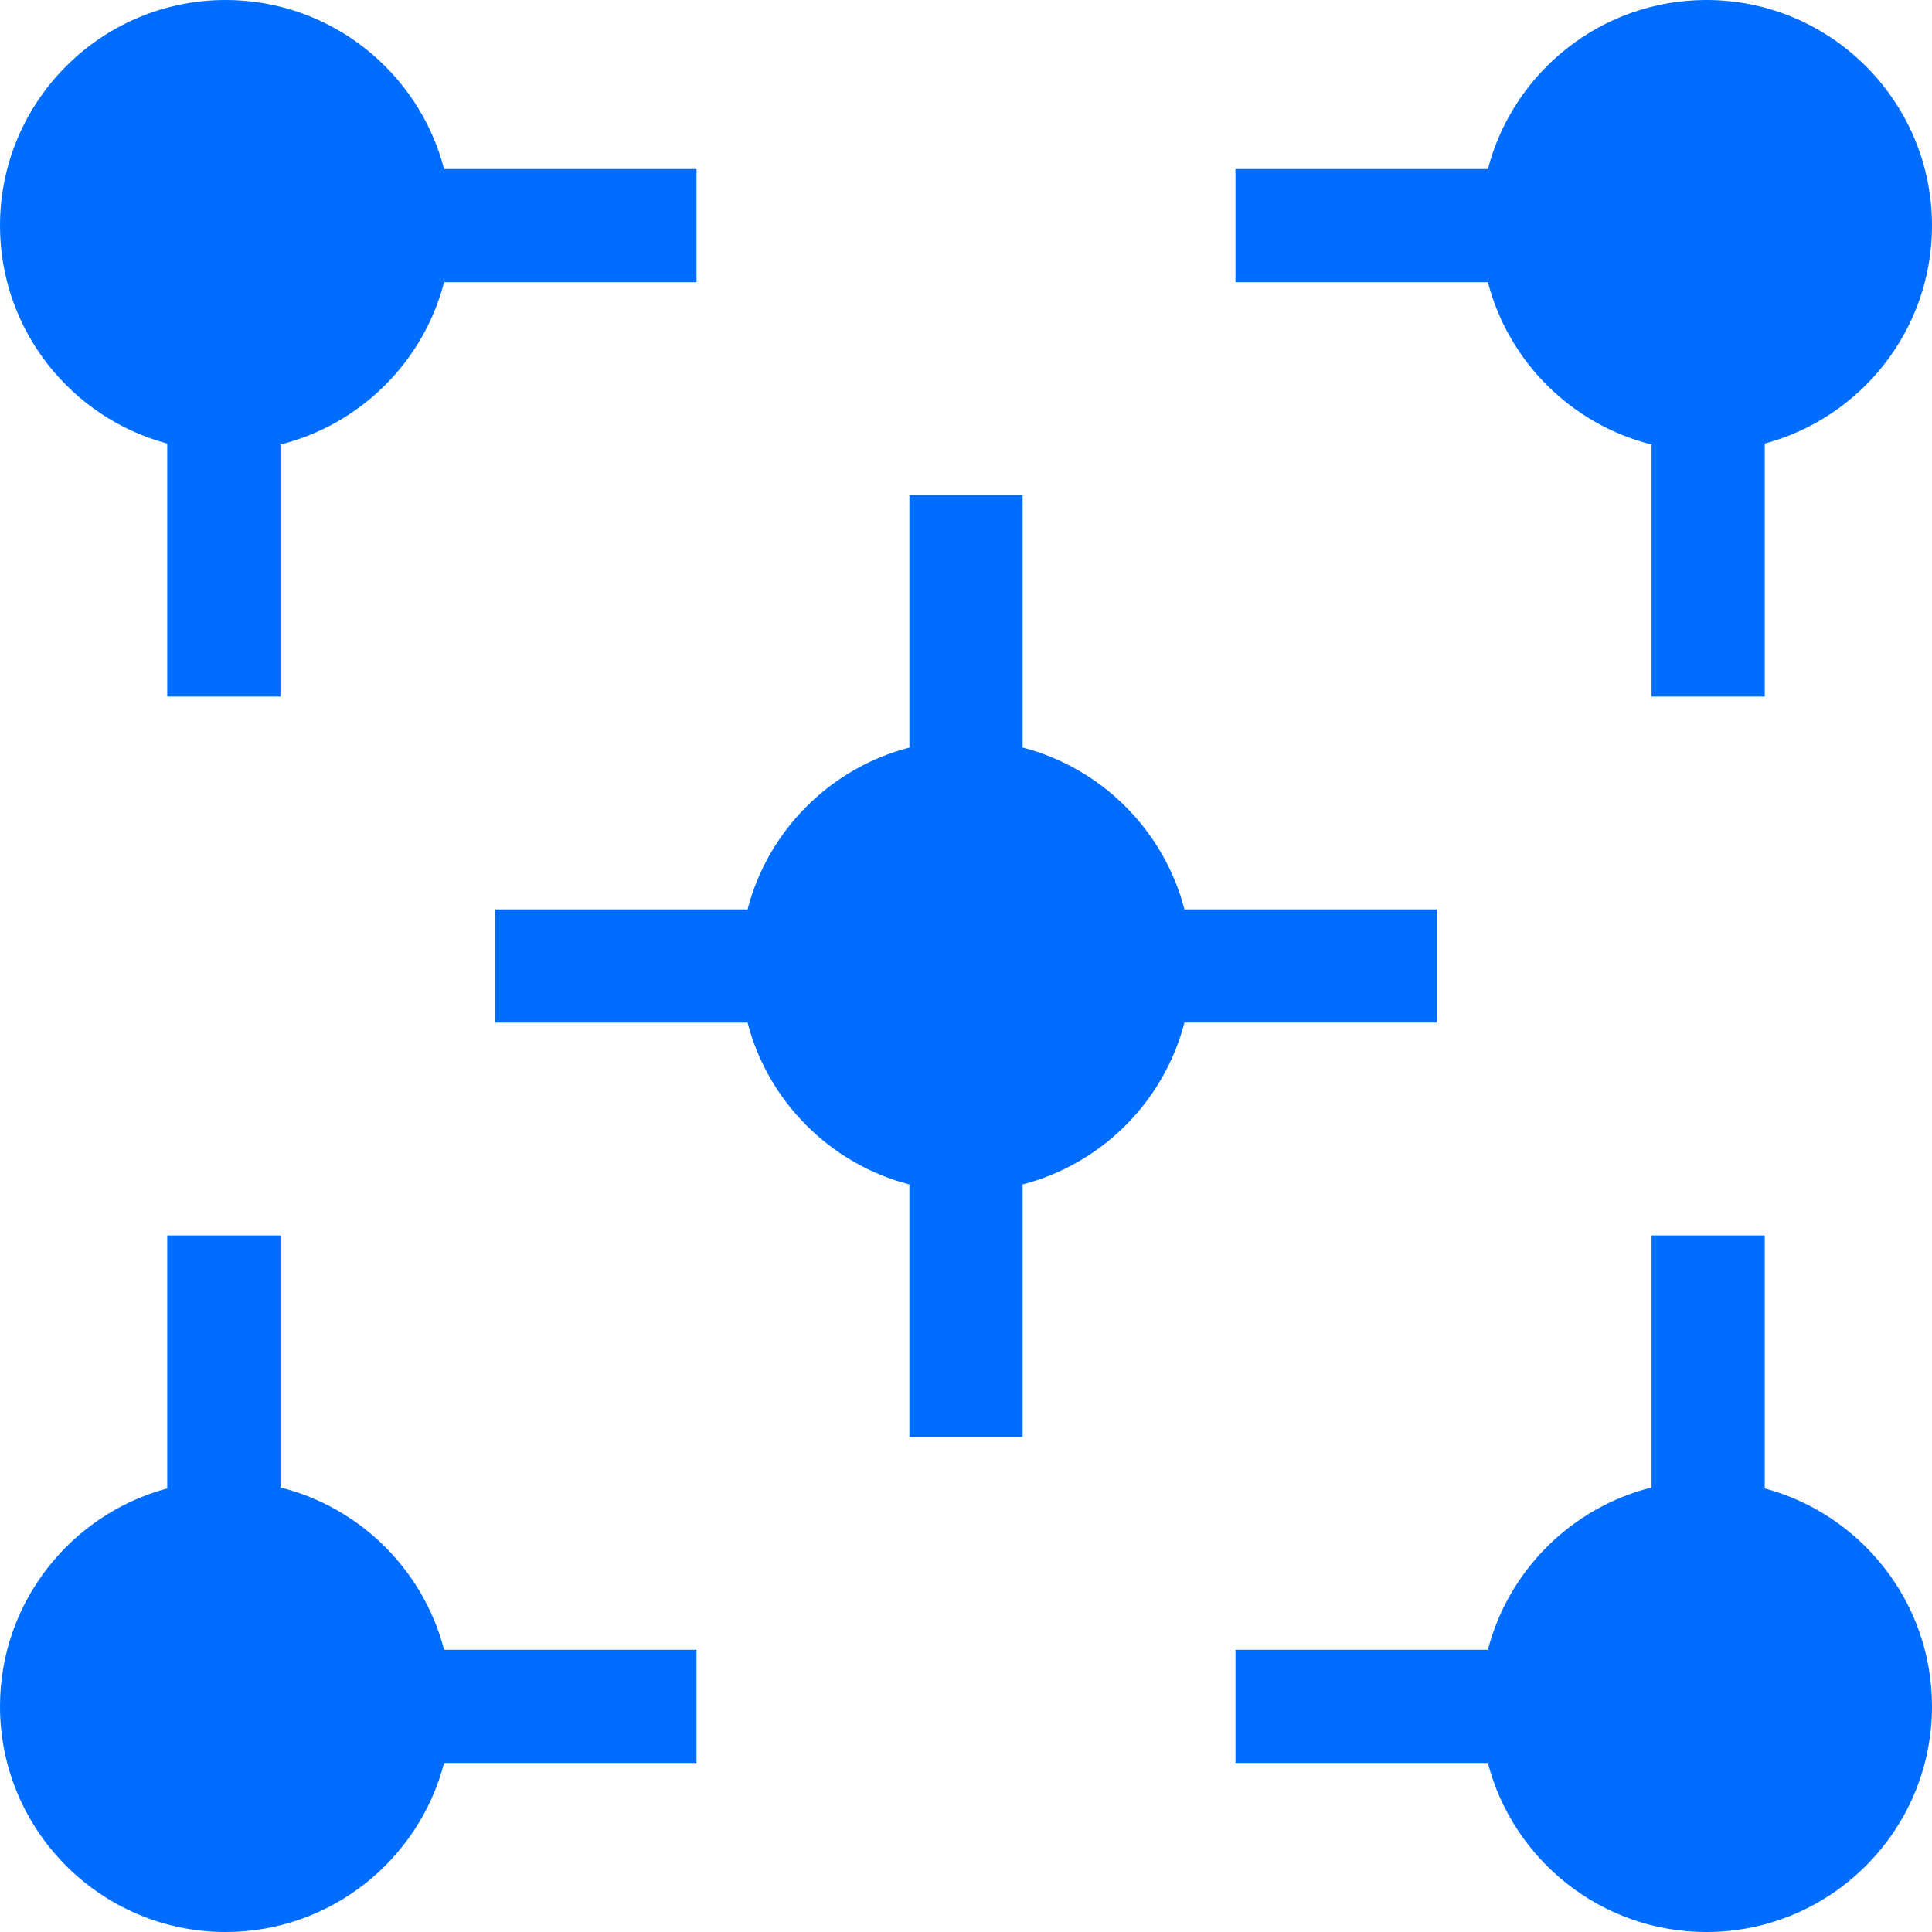 <svg width="100" height="100" viewBox="0 0 100 100" fill="none" xmlns="http://www.w3.org/2000/svg">
<g clip-path="url(#clip0_2_100)">
<path d="M74.373 52.93V47.07H61.307C60.247 42.981 57.02 39.753 52.93 38.693V25.627H47.07V38.693C42.98 39.753 39.753 42.981 38.693 47.07H25.628V52.93H38.693C39.753 57.019 42.98 60.247 47.07 61.307C47.071 61.307 47.071 61.307 47.072 61.307L47.07 61.31V74.377H52.93V61.31L52.928 61.307C52.929 61.307 52.929 61.307 52.93 61.306C57.02 60.246 60.247 57.019 61.307 52.929H74.373V52.93Z" fill="#006DFF"/>
<path d="M8.656 22.96V36.052H14.516V23.009C18.65 21.973 21.918 18.73 22.986 14.609H36.052V8.75H22.986C21.683 3.723 17.108 0 11.679 0C5.239 0 0 5.239 0 11.68C0 17.074 3.677 21.624 8.656 22.96Z" fill="#006DFF"/>
<path d="M85.484 23.009V36.052H91.344V22.96C96.323 21.624 100 17.074 100 11.68C100 5.239 94.761 0 88.321 0C82.892 0 78.317 3.723 77.014 8.75H63.948V14.609H77.014C78.082 18.73 81.35 21.973 85.484 23.009Z" fill="#006DFF"/>
<path d="M14.516 76.991V63.948H8.656V77.04C3.677 78.376 0 82.926 0 88.32C0 94.761 5.239 100 11.679 100C17.108 100 21.683 96.277 22.986 91.25H36.052V85.391H22.986C21.918 81.27 18.65 78.027 14.516 76.991Z" fill="#006DFF"/>
<path d="M91.344 77.04V63.948H85.484V76.991C81.35 78.027 78.082 81.27 77.013 85.391H63.948V91.25H77.013C78.317 96.277 82.892 100 88.321 100C94.761 100 100 94.761 100 88.32C100 82.926 96.323 78.376 91.344 77.04Z" fill="#006DFF"/>
</g>
<defs>
<clipPath id="clip0_2_100">
<rect width="100" height="100" fill="white"/>
</clipPath>
</defs>
</svg>
